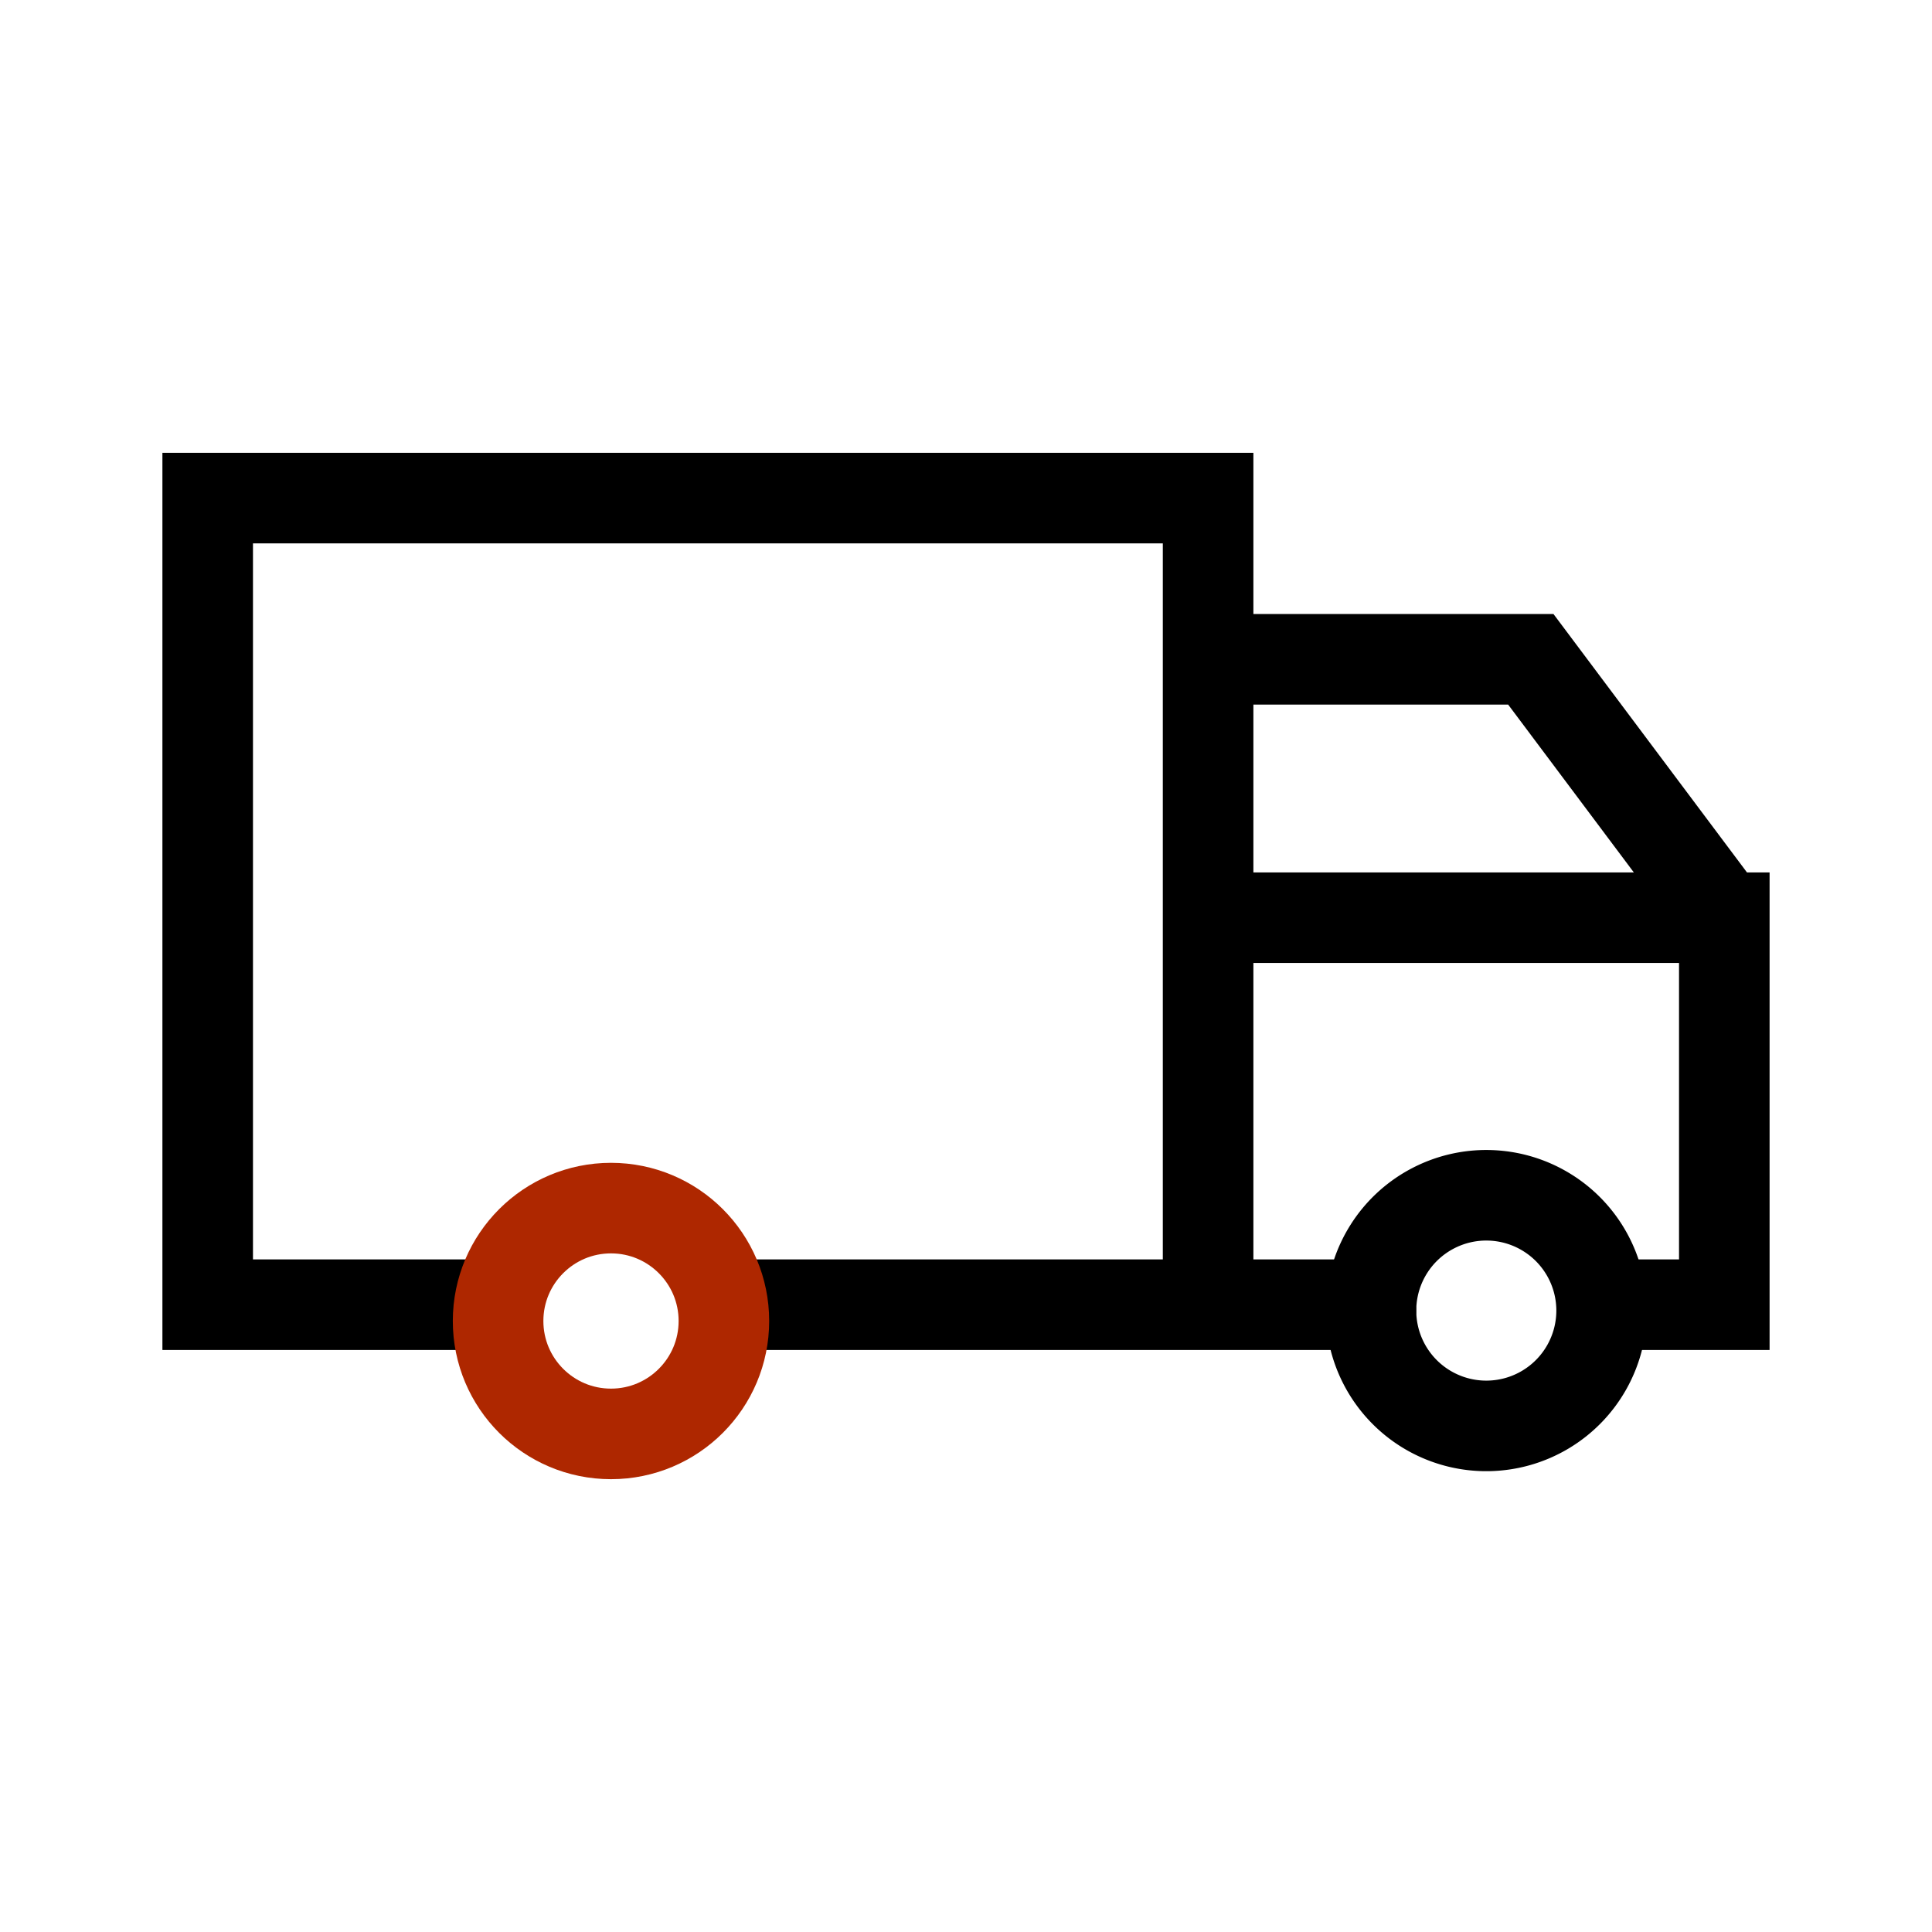 <svg height="64" width="64" viewBox="0 0 64 64" class="icon icon-truck" role="presentation" aria-hidden="true" xmlns="http://www.w3.org/2000/svg" xmlns:xlink="http://www.w3.org/1999/xlink">
                                    <defs><style>.a{stroke-miterlimit:10}</style></defs><path stroke-width="3px" fill="none" stroke="#000000" d="M16.5 43.22H6.88V16.5h33.14v26.72H23.94m21.48 0h-5.4V30.4h17.1v12.82h-4.23m4.23-12.82-6.41-8.56H40.02" class="a"></path><circle stroke-width="3px" fill="#000000" fill-opacity="0" stroke="#AE2700" r="3.74" cy="43.76" cx="20.24" class="a"></circle><path stroke-width="3px" fill="none" stroke="#000000" d="M45.42 43.23a3.82 3.82 0 1 1 0 .37v-.37" class="a"></path>
                                  </svg>